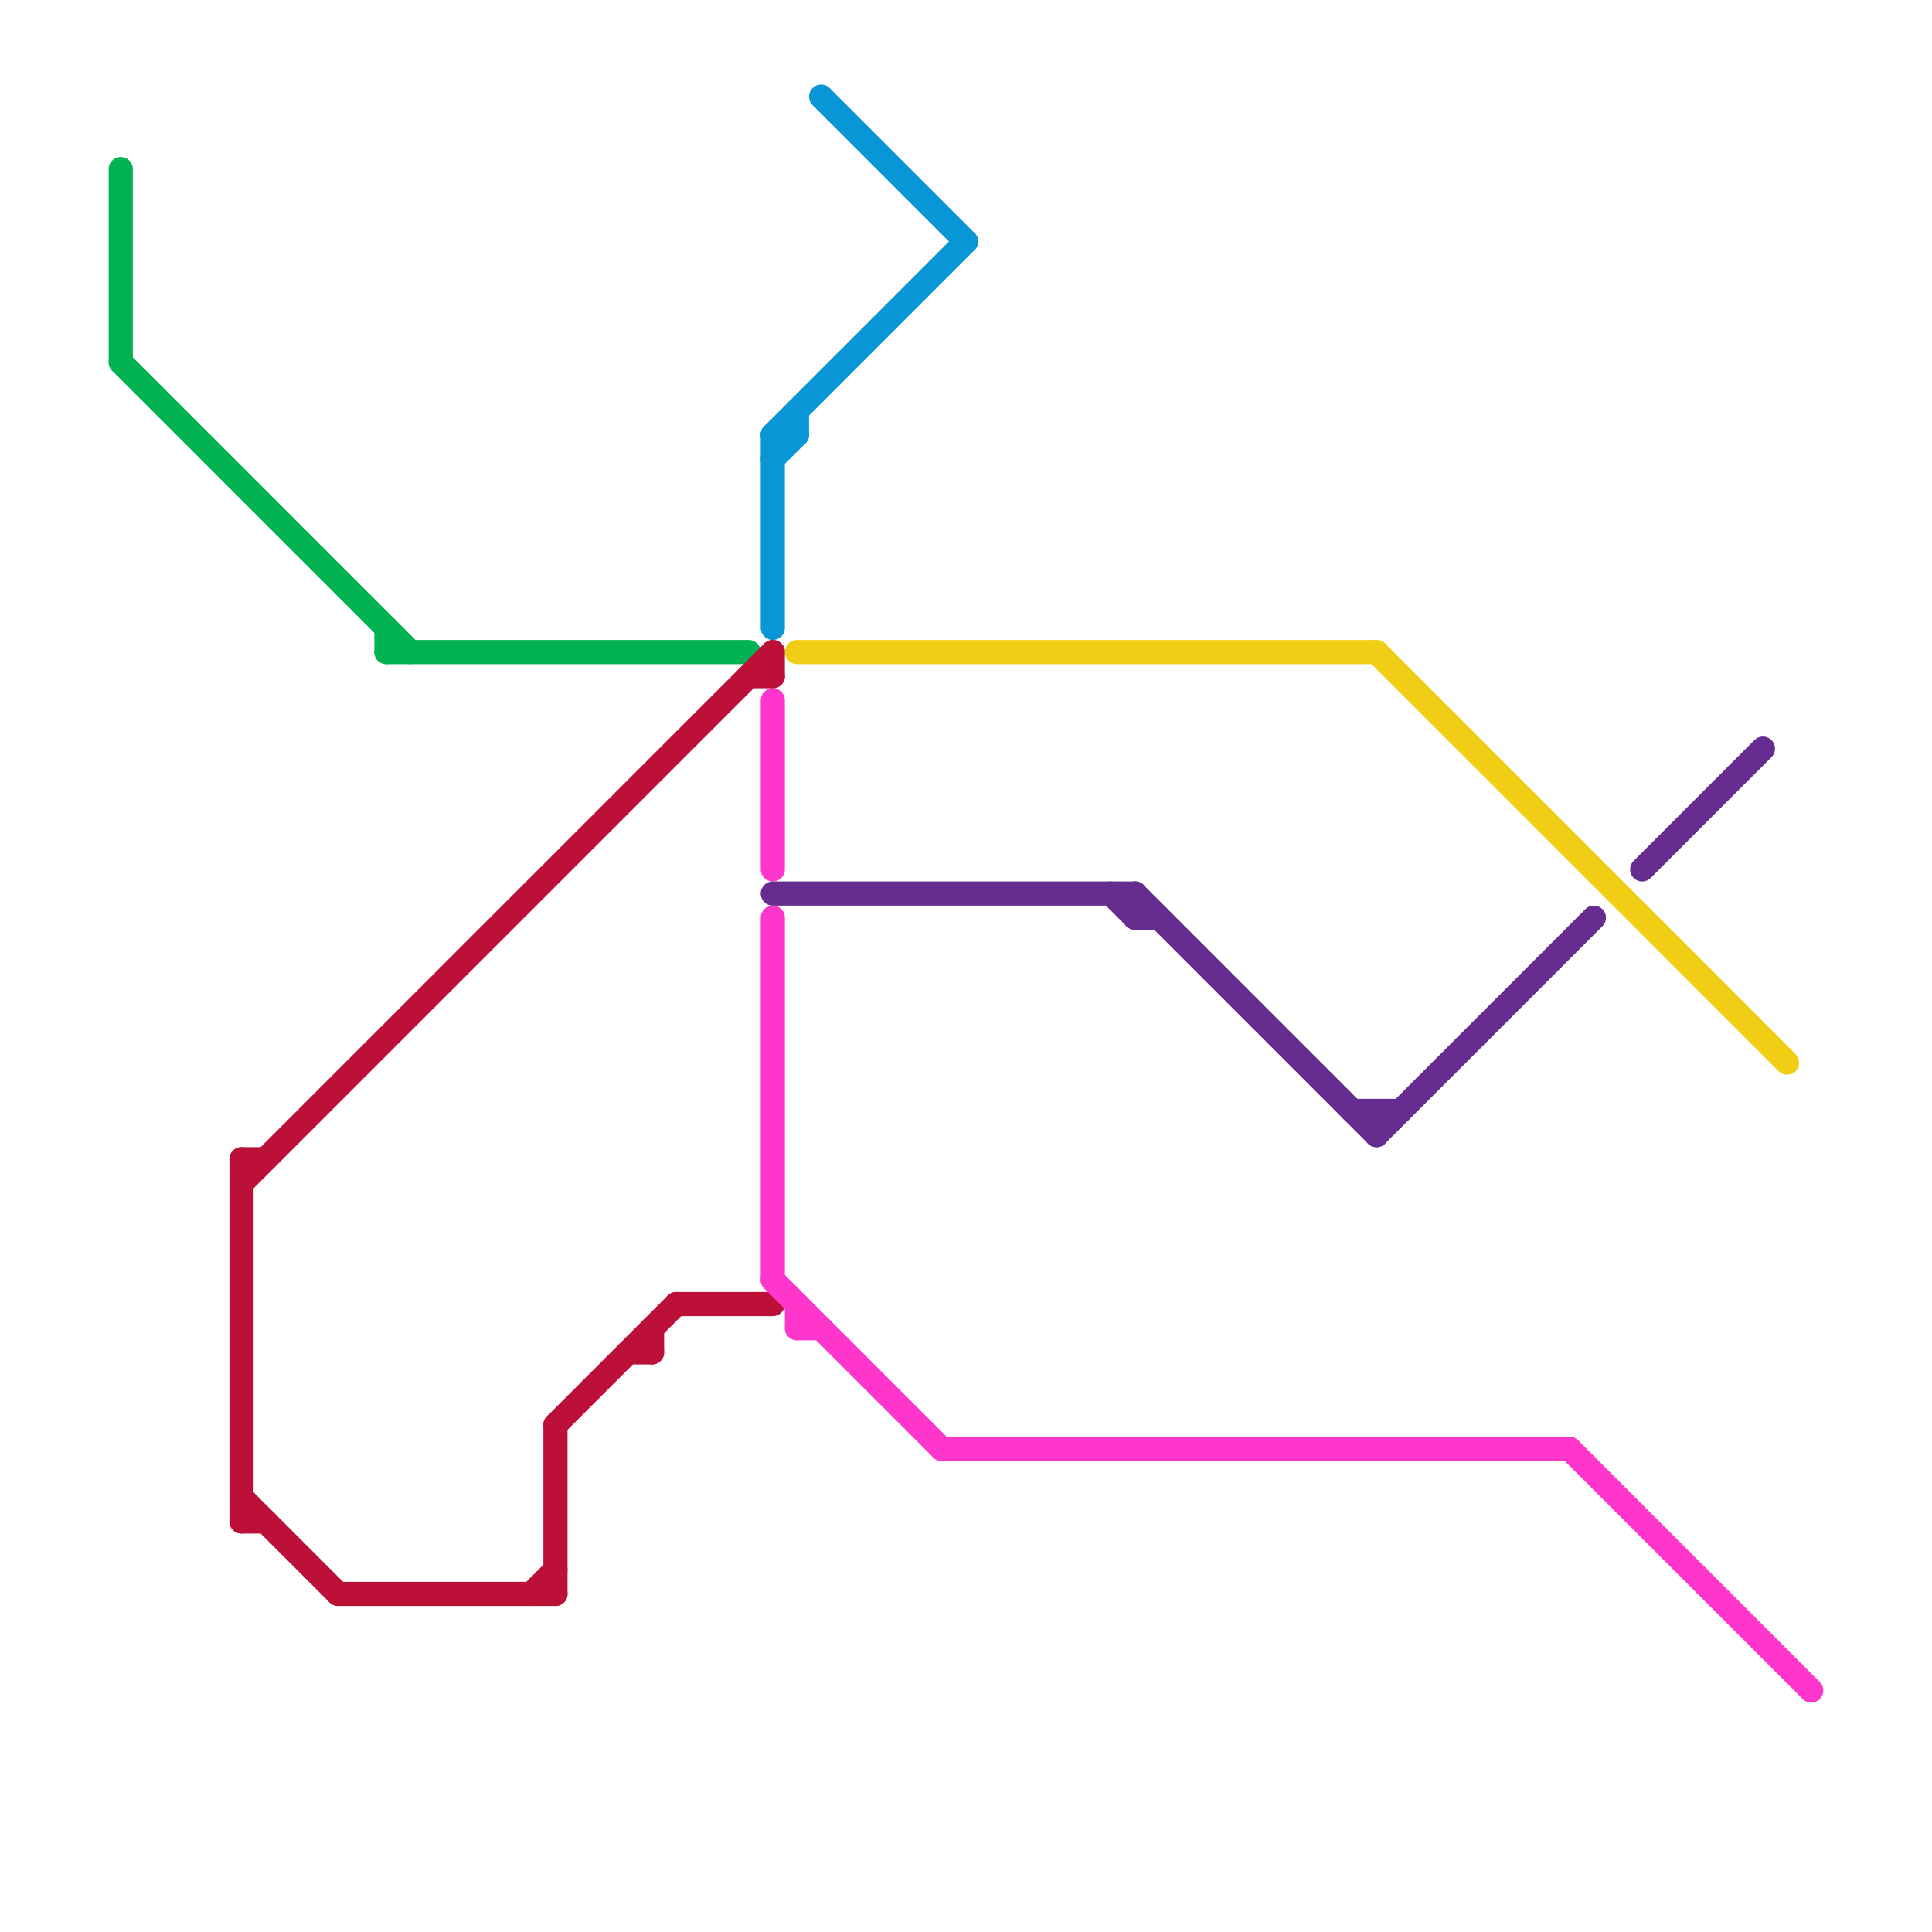 
<svg version="1.1" xmlns="http://www.w3.org/2000/svg" viewBox="0 0 80 80">
<style>text { font: 1px Helvetica; font-weight: 600; white-space: pre; dominant-baseline: central; } line { stroke-width: 1; fill: none; stroke-linecap: round; stroke-linejoin: round; } .c0 { stroke: #00b251 } .c1 { stroke: #bd1038 } .c2 { stroke: #0896d7 } .c3 { stroke: #fe36cc } .c4 { stroke: #662c90 } .c5 { stroke: #f0ce15 }</style><defs><g id="wm-xf"><circle r="1.2" fill="#000"/><circle r="0.9" fill="#fff"/><circle r="0.6" fill="#000"/><circle r="0.3" fill="#fff"/></g><g id="wm"><circle r="0.6" fill="#000"/><circle r="0.3" fill="#fff"/></g></defs><line class="c0" x1="16" y1="26" x2="16" y2="27"/><line class="c0" x1="5" y1="7" x2="5" y2="15"/><line class="c0" x1="5" y1="15" x2="17" y2="27"/><line class="c0" x1="16" y1="27" x2="31" y2="27"/><line class="c1" x1="23" y1="59" x2="23" y2="66"/><line class="c1" x1="14" y1="66" x2="23" y2="66"/><line class="c1" x1="10" y1="48" x2="10" y2="63"/><line class="c1" x1="10" y1="48" x2="11" y2="48"/><line class="c1" x1="22" y1="66" x2="23" y2="65"/><line class="c1" x1="26" y1="56" x2="27" y2="56"/><line class="c1" x1="10" y1="63" x2="11" y2="63"/><line class="c1" x1="10" y1="62" x2="14" y2="66"/><line class="c1" x1="27" y1="55" x2="27" y2="56"/><line class="c1" x1="23" y1="59" x2="28" y2="54"/><line class="c1" x1="32" y1="27" x2="32" y2="28"/><line class="c1" x1="28" y1="54" x2="32" y2="54"/><line class="c1" x1="10" y1="49" x2="32" y2="27"/><line class="c1" x1="31" y1="28" x2="32" y2="28"/><line class="c2" x1="32" y1="18" x2="32" y2="26"/><line class="c2" x1="32" y1="19" x2="33" y2="18"/><line class="c2" x1="34" y1="4" x2="40" y2="10"/><line class="c2" x1="32" y1="18" x2="40" y2="10"/><line class="c2" x1="33" y1="17" x2="33" y2="18"/><line class="c2" x1="32" y1="18" x2="33" y2="18"/><line class="c3" x1="32" y1="38" x2="32" y2="53"/><line class="c3" x1="65" y1="60" x2="75" y2="70"/><line class="c3" x1="33" y1="55" x2="34" y2="55"/><line class="c3" x1="32" y1="29" x2="32" y2="36"/><line class="c3" x1="39" y1="60" x2="65" y2="60"/><line class="c3" x1="32" y1="53" x2="39" y2="60"/><line class="c3" x1="33" y1="54" x2="33" y2="55"/><line class="c4" x1="32" y1="37" x2="47" y2="37"/><line class="c4" x1="57" y1="47" x2="66" y2="38"/><line class="c4" x1="68" y1="36" x2="73" y2="31"/><line class="c4" x1="56" y1="46" x2="58" y2="46"/><line class="c4" x1="47" y1="38" x2="48" y2="38"/><line class="c4" x1="47" y1="37" x2="57" y2="47"/><line class="c4" x1="46" y1="37" x2="47" y2="38"/><line class="c4" x1="57" y1="46" x2="57" y2="47"/><line class="c4" x1="47" y1="37" x2="47" y2="38"/><line class="c5" x1="33" y1="27" x2="57" y2="27"/><line class="c5" x1="57" y1="27" x2="74" y2="44"/>
</svg>
